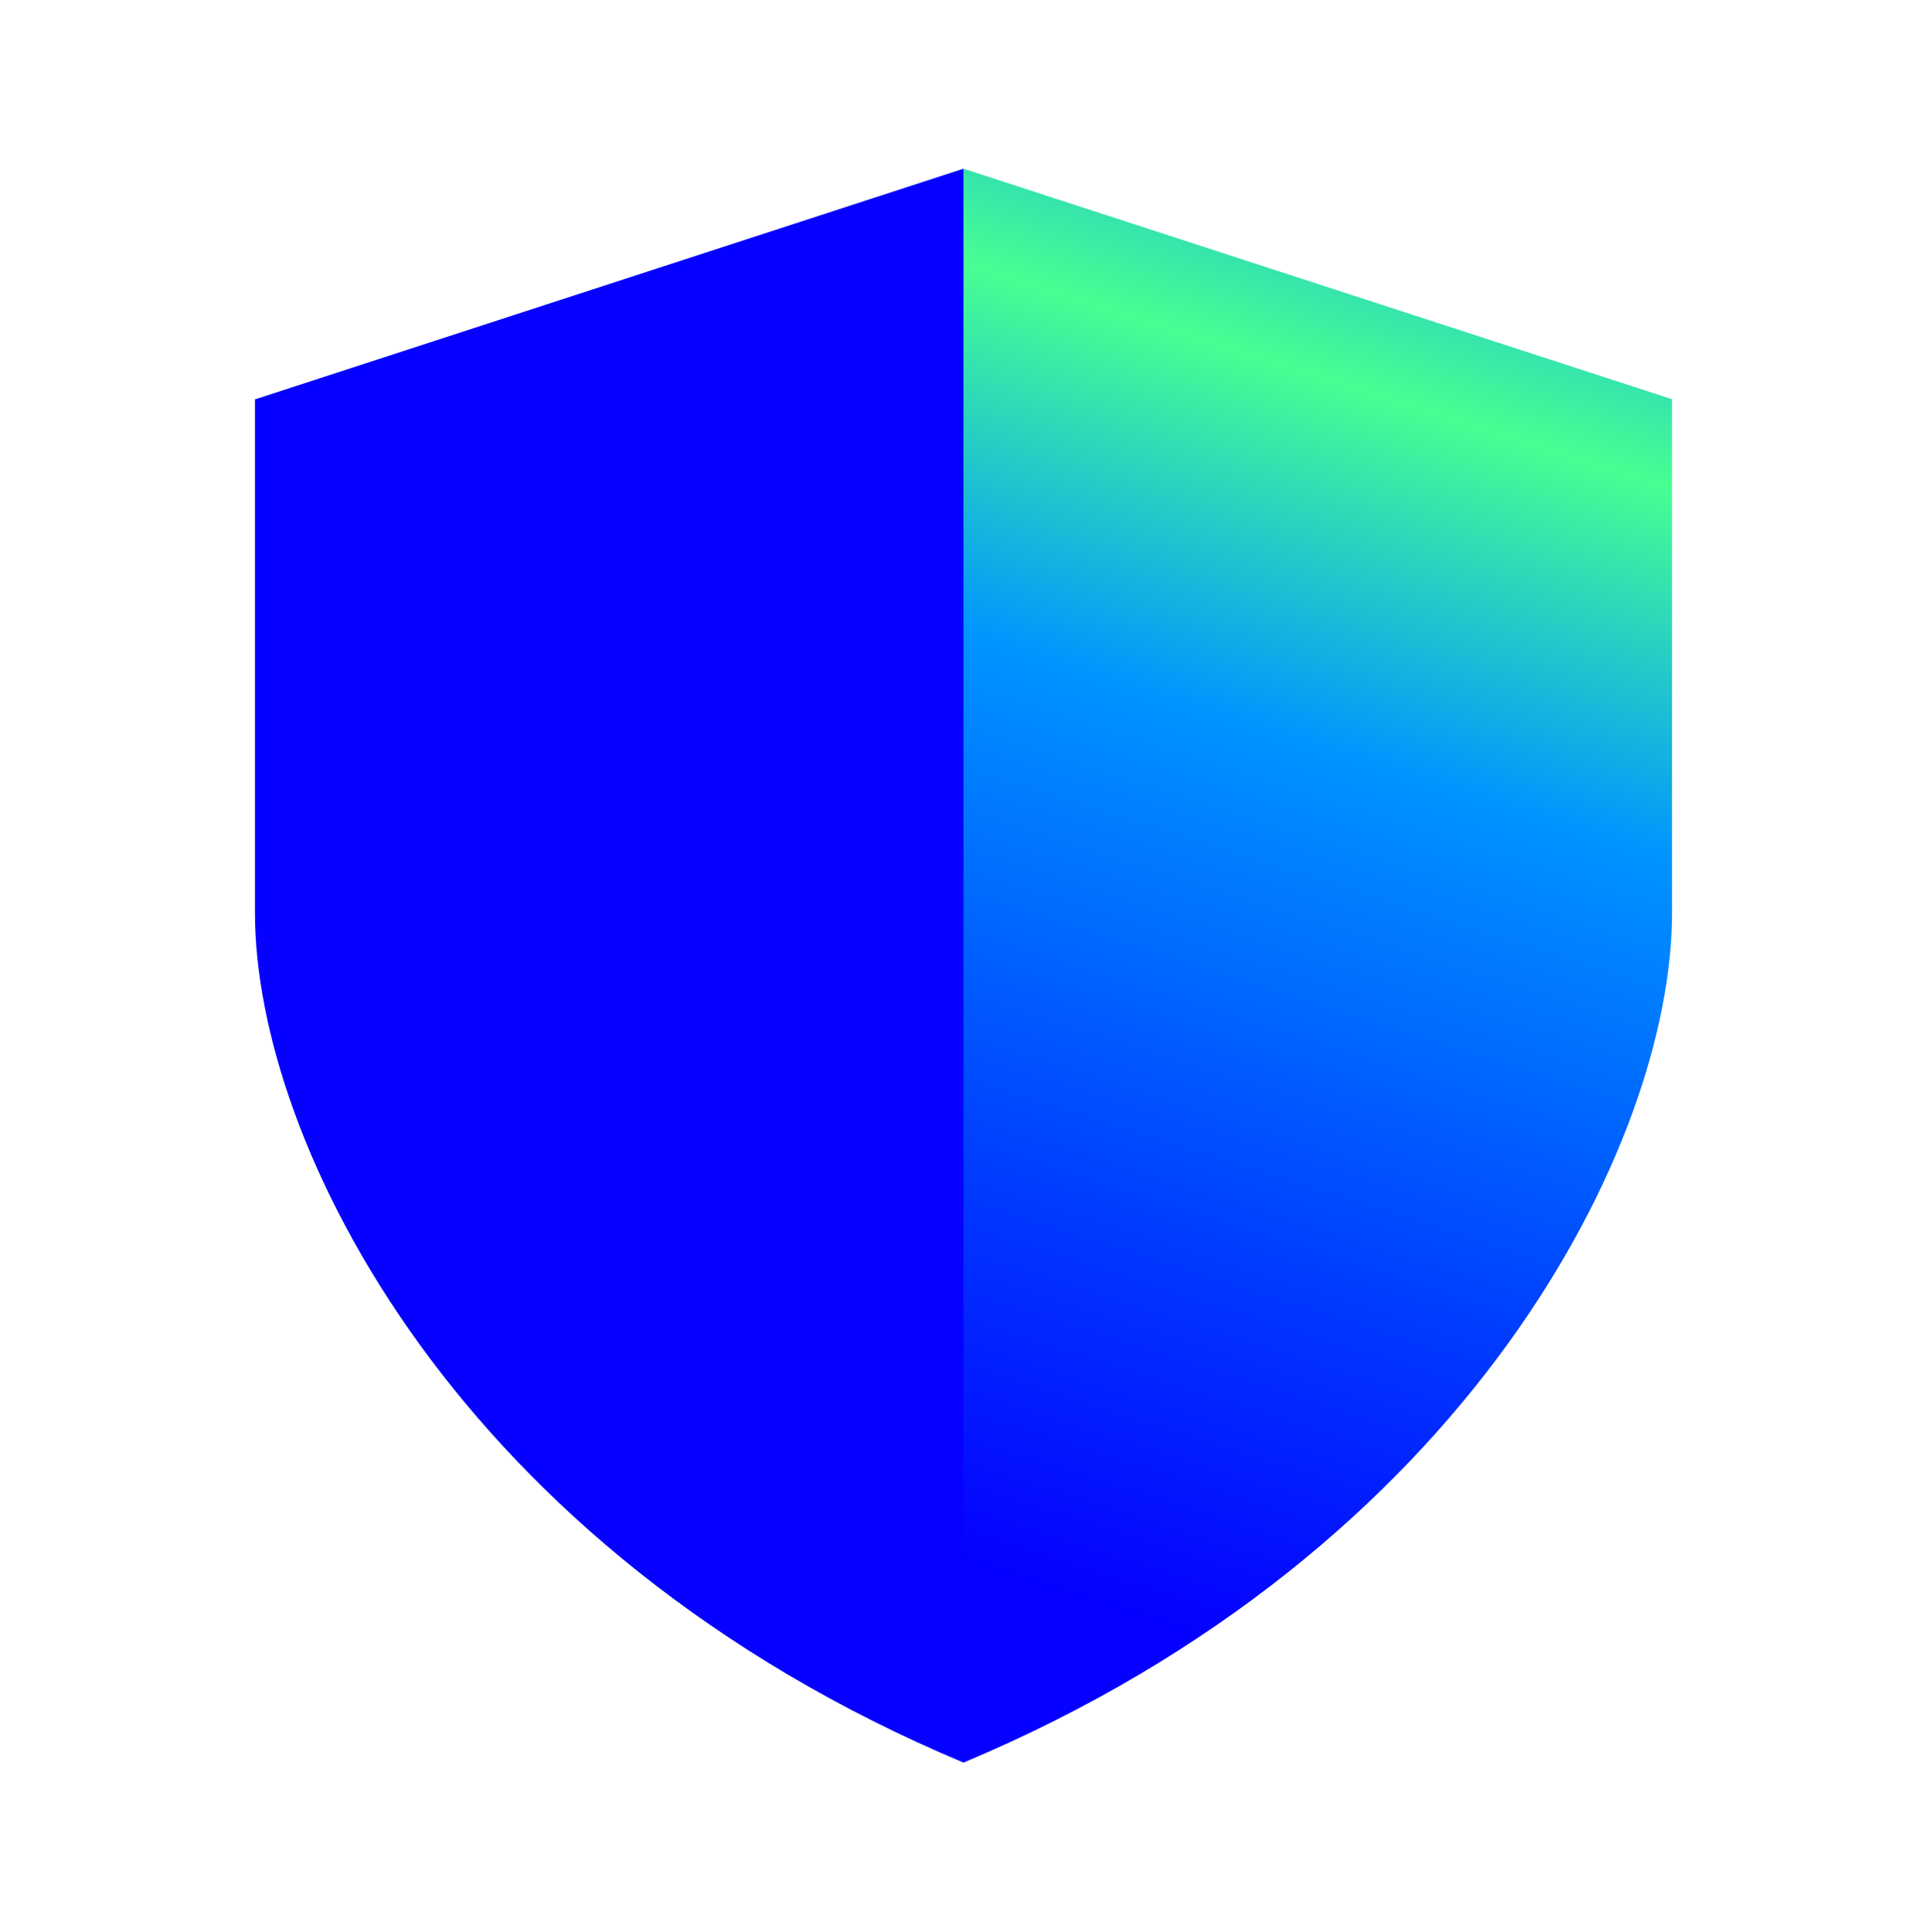 <?xml version="1.0" encoding="UTF-8"?>
<svg id="Layer_1" xmlns="http://www.w3.org/2000/svg" xmlns:xlink="http://www.w3.org/1999/xlink" version="1.1" viewBox="0 0 393 393.9">
  <!-- Generator: Adobe Illustrator 29.5.1, SVG Export Plug-In . SVG Version: 2.1.0 Build 141)  -->
  <defs>
    <style>
      .st0 {
        fill: url(#linear-gradient);
      }

      .st1 {
        fill: #0500ff;
      }
    </style>
    <linearGradient id="linear-gradient" x1="302.6" y1="2017.6" x2="193.5" y2="2360.9" gradientTransform="translate(0 -2005.8)" gradientUnits="userSpaceOnUse">
      <stop offset="0" stop-color="blue"/>
      <stop offset="0" stop-color="#0094ff"/>
      <stop offset=".2" stop-color="#48ff91"/>
      <stop offset=".4" stop-color="#0094ff"/>
      <stop offset=".7" stop-color="#0038ff"/>
      <stop offset=".9" stop-color="#0500ff"/>
    </linearGradient>
  </defs>
  <path class="st1" d="M52.1,81.4l144.4-47v325c-103.2-43.3-144.5-126.4-144.5-173.3v-104.7h0Z"/>
  <path class="st0" d="M341,81.4l-144.5-47v325c103.2-43.3,144.5-126.4,144.5-173.3v-104.7h0Z"/>
</svg>